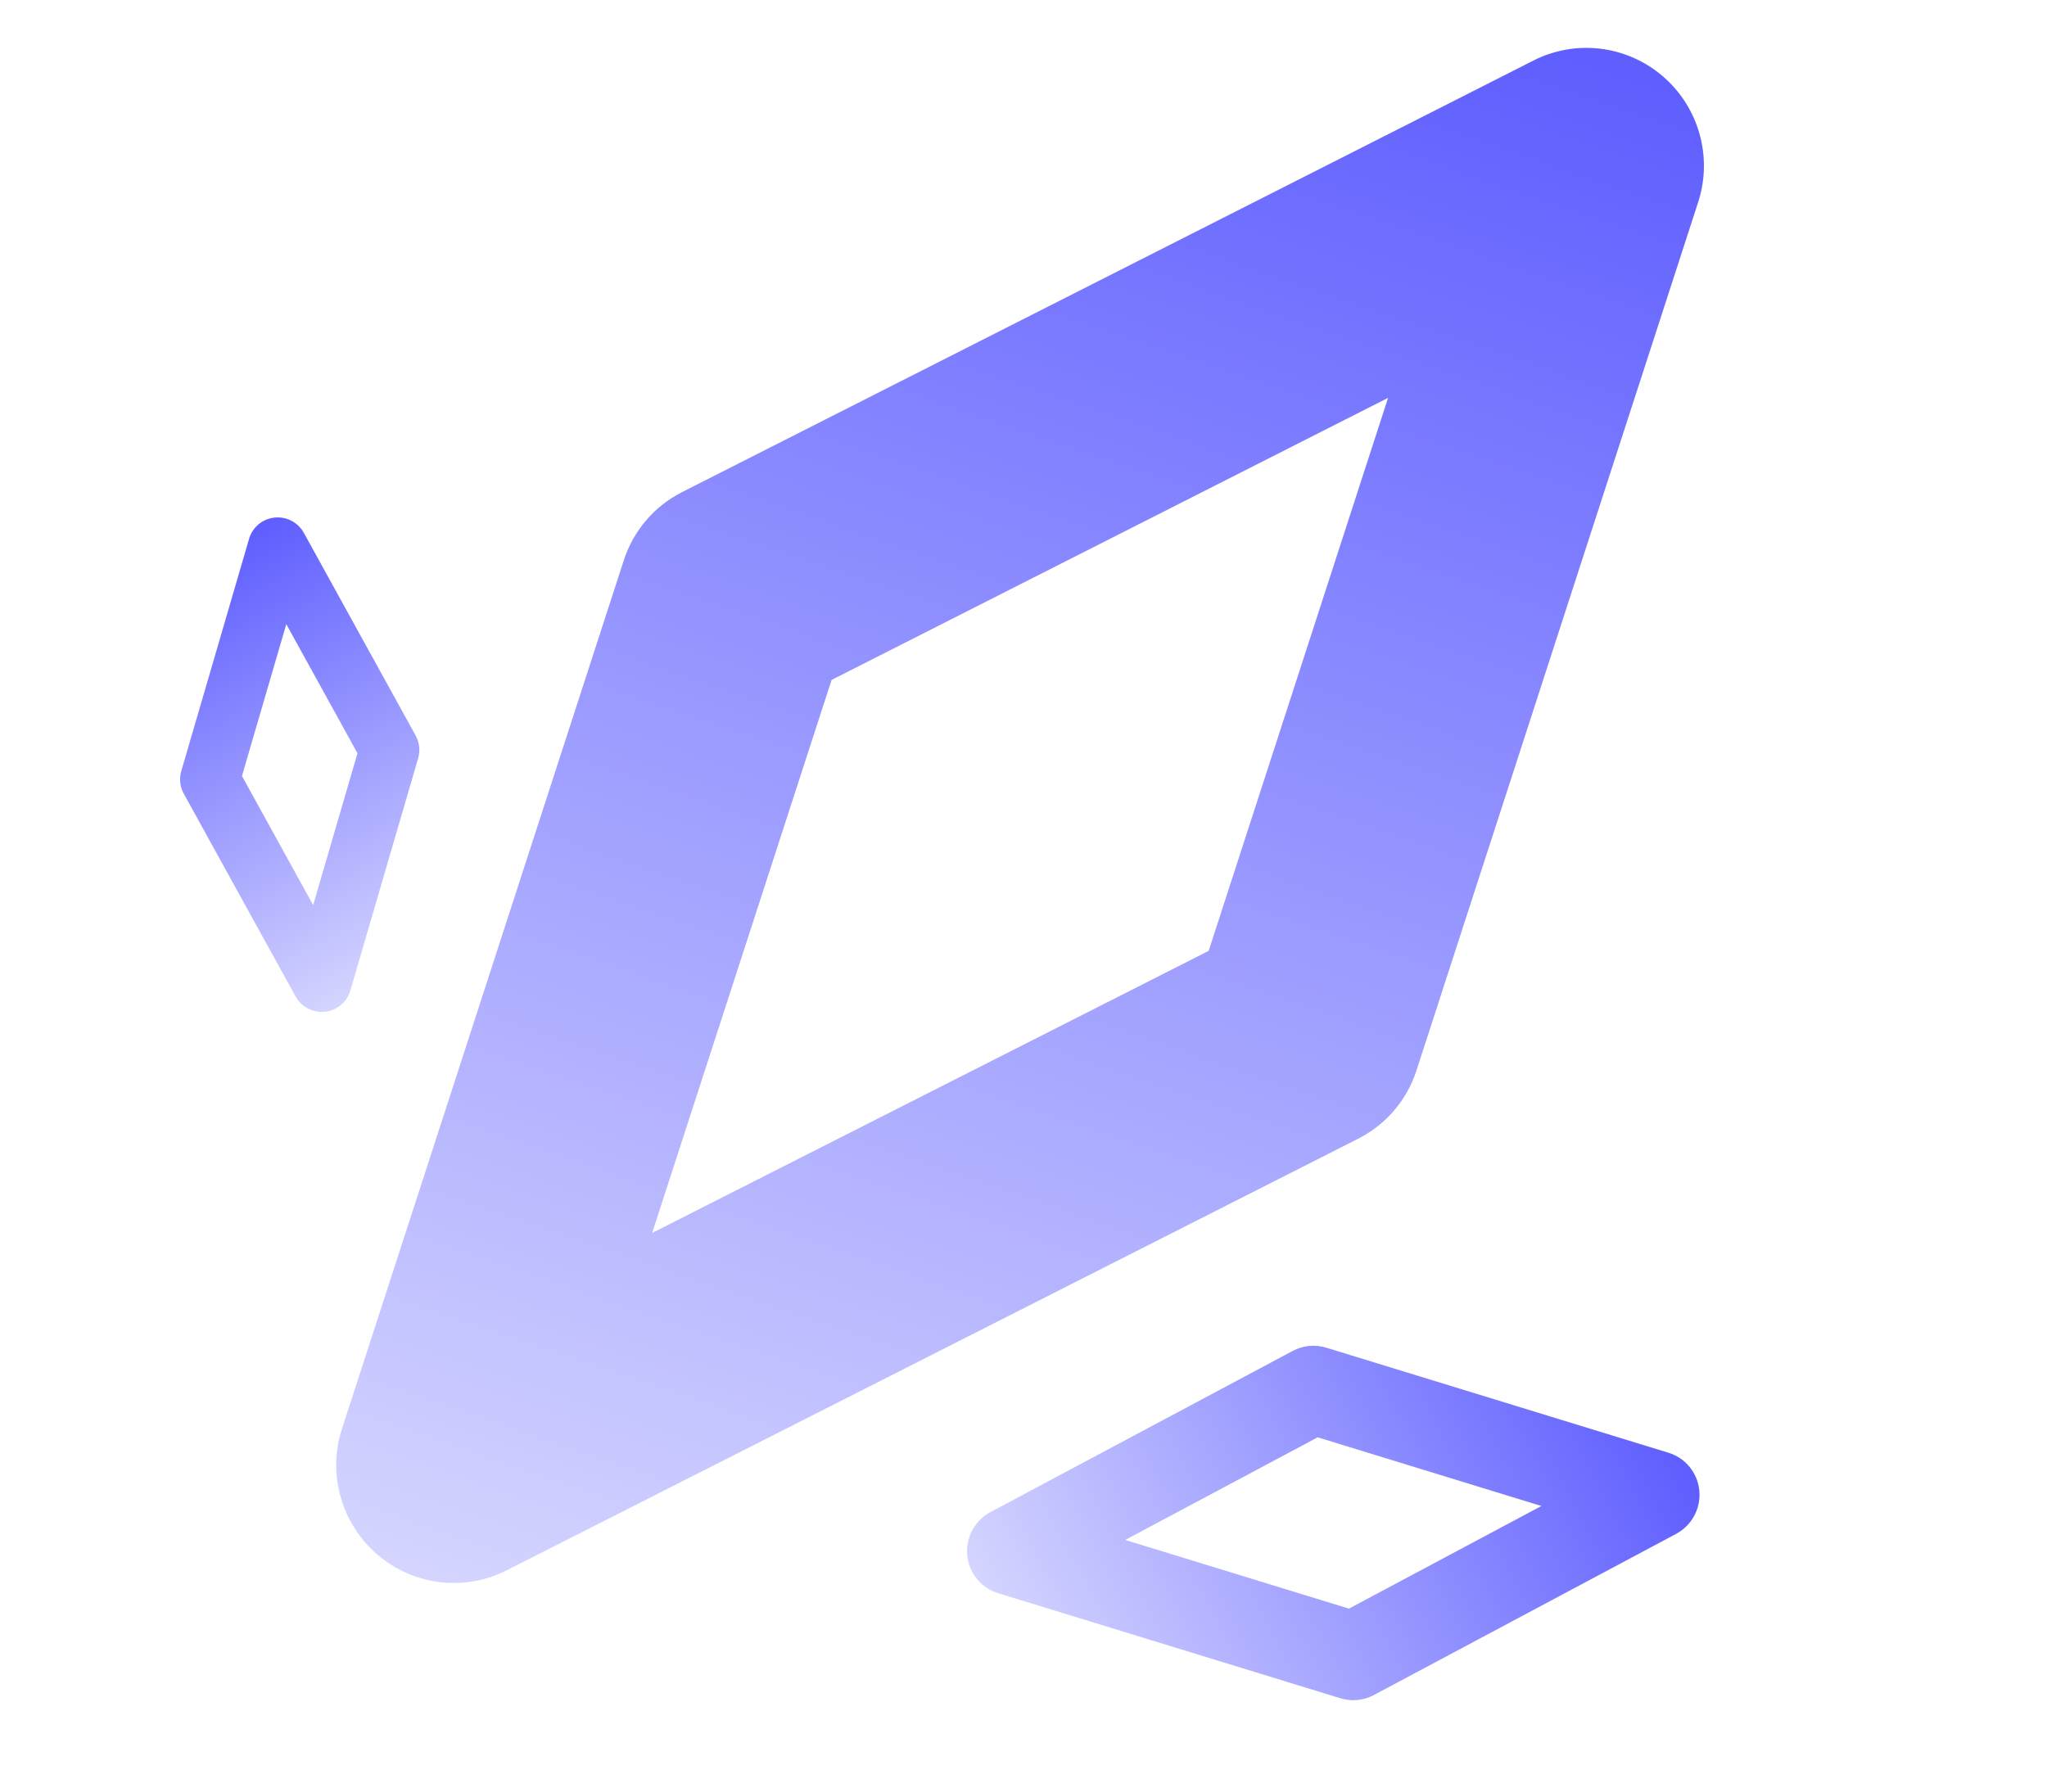 <svg width="169" height="148" viewBox="0 0 169 148" fill="none" xmlns="http://www.w3.org/2000/svg">
<path fill-rule="evenodd" clip-rule="evenodd" d="M116.941 88.403C116.149 90.846 114.42 92.869 112.136 94.027L41.819 129.677C38.335 131.443 34.124 130.926 31.15 128.366C28.176 125.807 27.025 121.709 28.234 117.983L51.502 46.262C52.294 43.82 54.023 41.797 56.307 40.638L126.617 4.992C130.102 3.226 134.312 3.743 137.286 6.302C140.26 8.862 141.411 12.96 140.203 16.685L116.941 88.403ZM99.787 78.519L114.599 32.854L68.655 56.147L53.84 101.814L99.787 78.519Z" fill="url(#paint0_linear_1197_1824)" fill-opacity="0.7"/>
<path fill-rule="evenodd" clip-rule="evenodd" d="M113.428 139.97C112.578 140.423 111.584 140.519 110.665 140.237L82.396 131.557C80.995 131.127 79.993 129.891 79.856 128.425C79.72 126.96 80.476 125.553 81.772 124.862L106.728 111.553C107.578 111.1 108.571 111.003 109.49 111.285L137.757 119.965C139.157 120.395 140.16 121.631 140.297 123.097C140.433 124.562 139.677 125.968 138.381 126.66L113.428 139.97ZM111.369 132.835L127.257 124.36L108.787 118.688L92.896 127.162L111.369 132.835Z" fill="url(#paint1_linear_1197_1824)" fill-opacity="0.7"/>
<path fill-rule="evenodd" clip-rule="evenodd" d="M34.317 60.743C34.632 61.313 34.706 61.984 34.524 62.608L28.923 81.798C28.645 82.749 27.819 83.438 26.83 83.544C25.841 83.65 24.883 83.152 24.404 82.283L15.172 65.539C14.858 64.969 14.784 64.298 14.966 63.675L20.566 44.487C20.844 43.536 21.67 42.846 22.659 42.74C23.648 42.634 24.606 43.132 25.086 44.002L34.317 60.743ZM29.514 62.202L23.636 51.542L19.976 64.081L25.854 74.742L29.514 62.202Z" fill="url(#paint2_linear_1197_1824)" fill-opacity="0.7"/>
<defs>
<linearGradient id="paint0_linear_1197_1824" x1="139.161" y1="7.466" x2="87.722" y2="158.627" gradientUnits="userSpaceOnUse">
<stop stop-color="#1B1AFF"/>
<stop offset="1" stop-color="#CECEFF"/>
</linearGradient>
<linearGradient id="paint1_linear_1197_1824" x1="140.5" y1="123.899" x2="87.254" y2="151.325" gradientUnits="userSpaceOnUse">
<stop stop-color="#1B1AFF"/>
<stop offset="1" stop-color="#CECEFF"/>
</linearGradient>
<linearGradient id="paint2_linear_1197_1824" x1="23.2" y1="42.595" x2="42.239" y2="78.328" gradientUnits="userSpaceOnUse">
<stop stop-color="#1B1AFF"/>
<stop offset="1" stop-color="#CECEFF"/>
</linearGradient>
</defs>
</svg>
